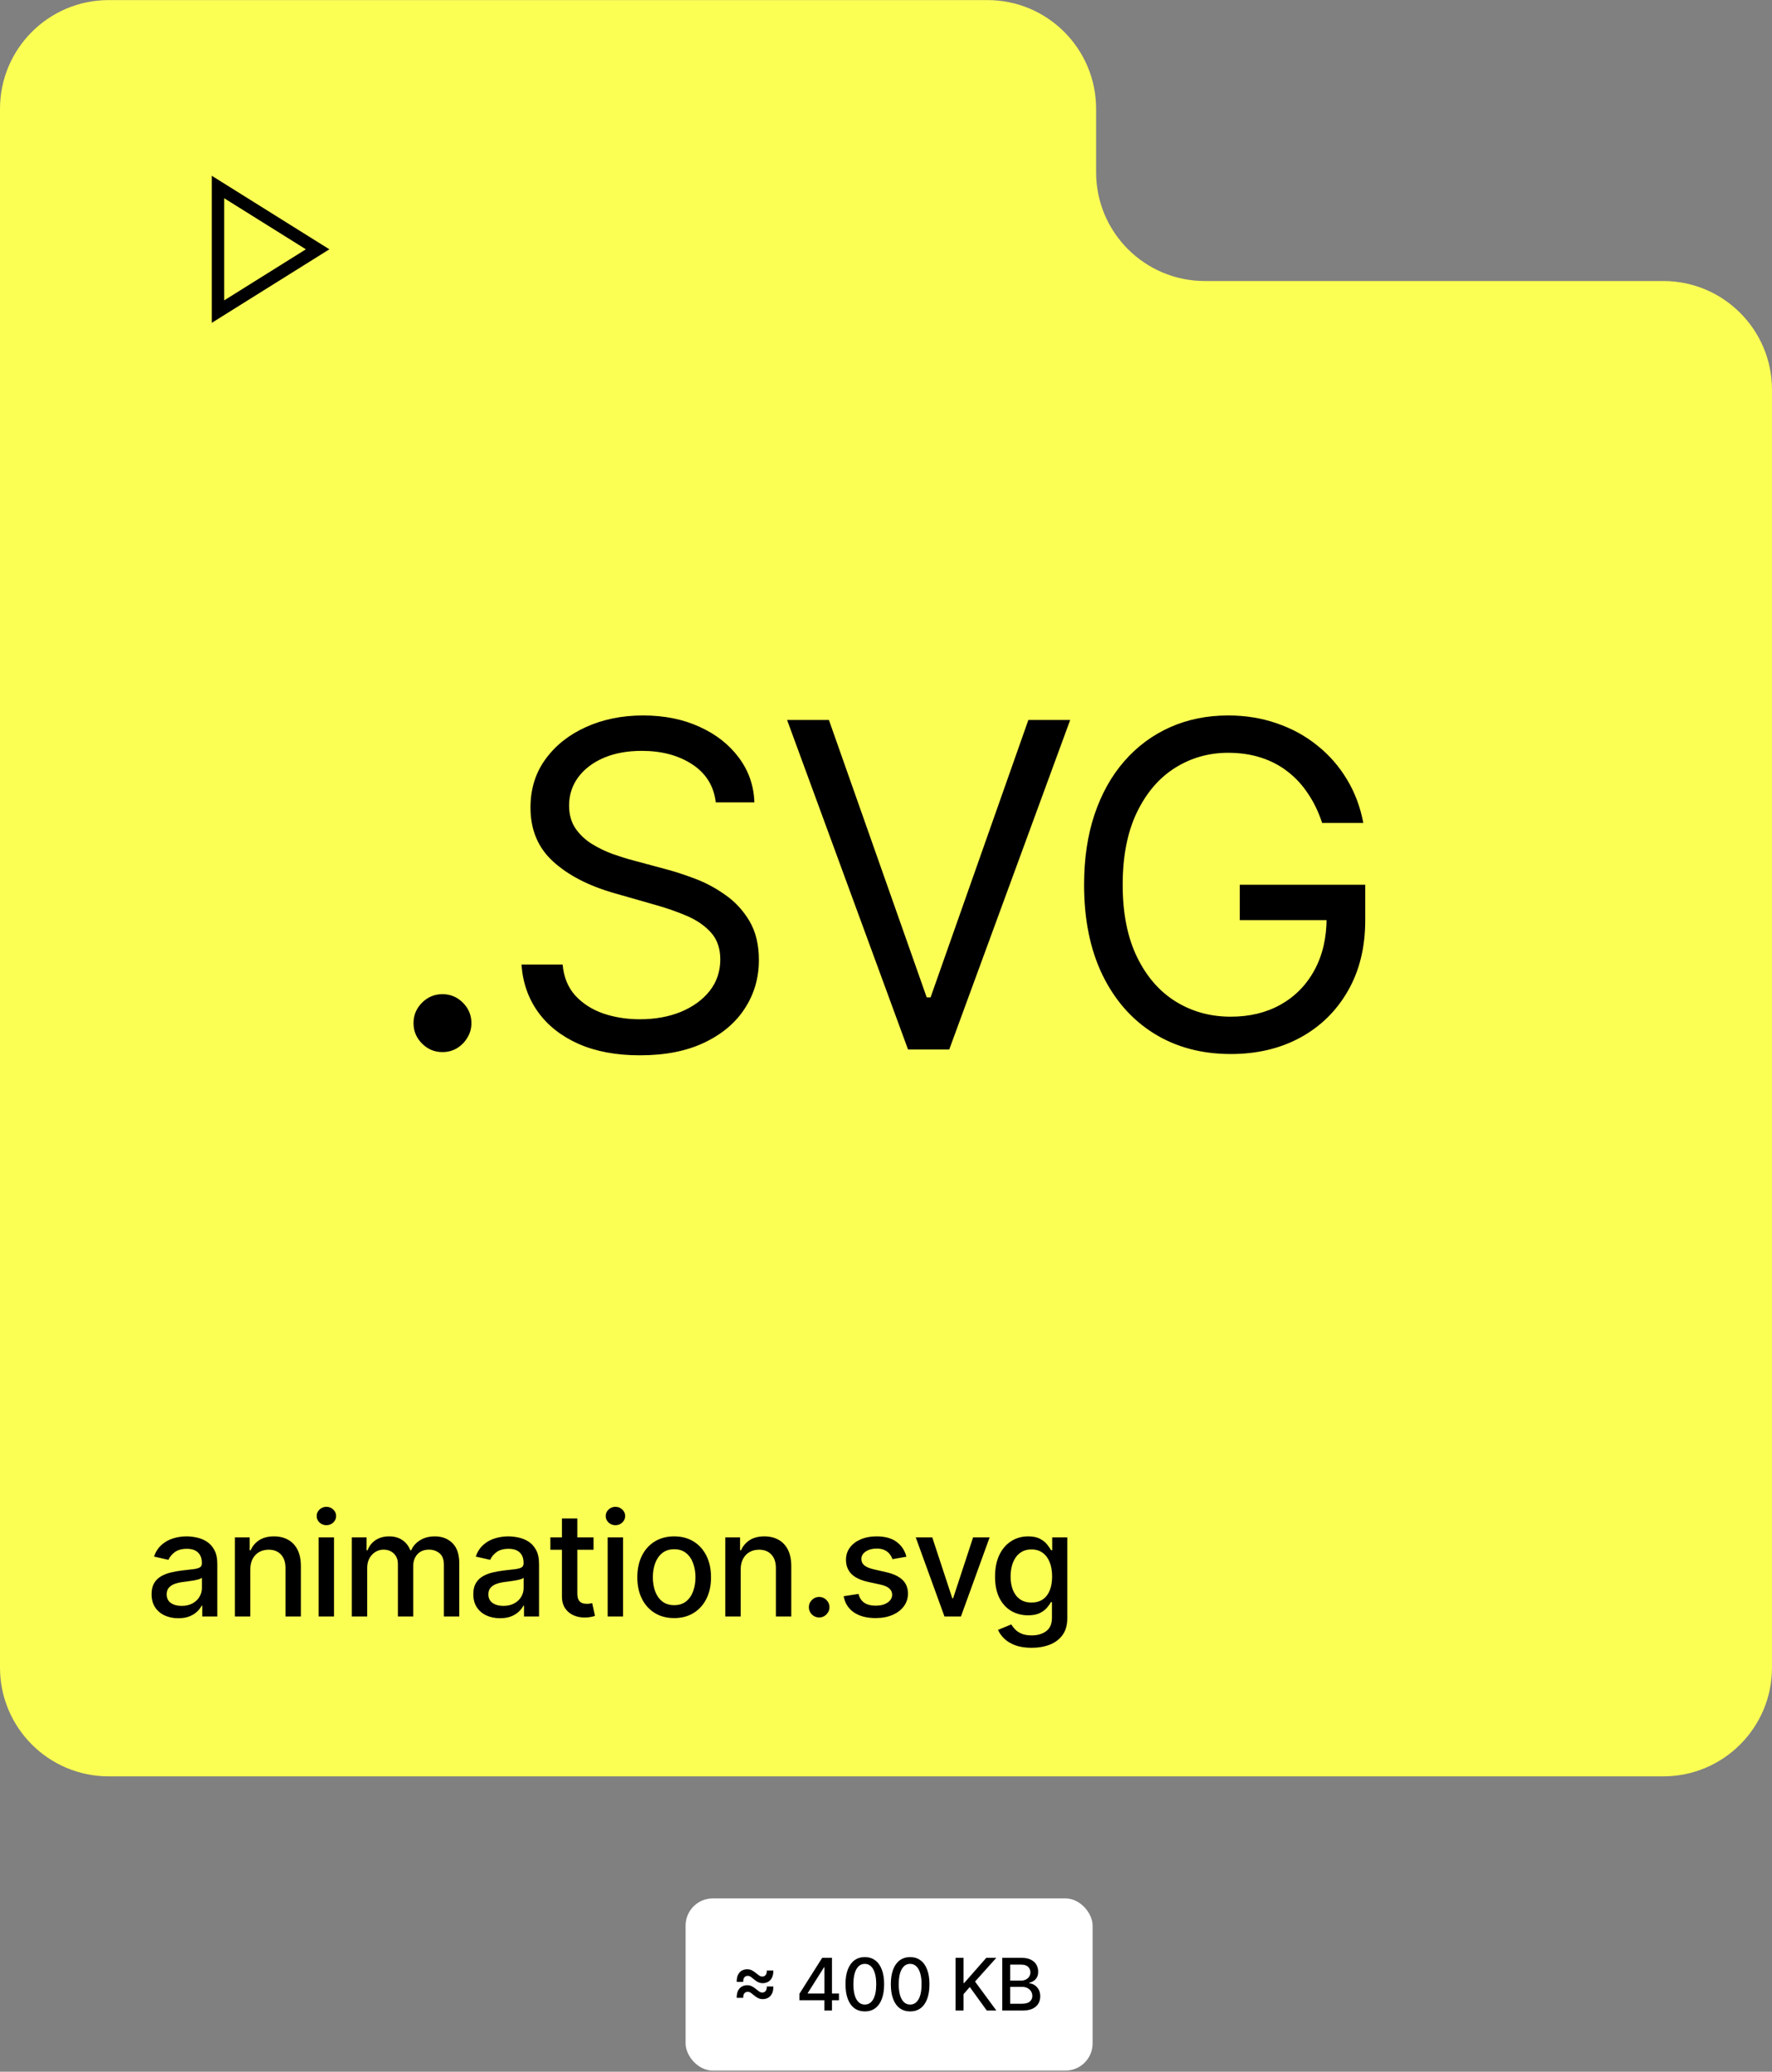 <svg width="504" height="589" viewBox="0 0 504 589" fill="none" xmlns="http://www.w3.org/2000/svg">
<rect x="0" y="0" width="504" height="589" fill="#808080" stroke="none"/>
<path fill-rule="evenodd" clip-rule="evenodd" d="M311.76 30.942C311.76 13.866 297.918 0.023 280.842 0.023H30.918C13.843 0.023 0 13.866 0 30.942V79.895V373.62V474.105C0 491.18 13.843 505.023 30.918 505.023H473.082C490.157 505.023 504 491.18 504 474.105V110.814C504 93.738 490.157 79.895 473.082 79.895H342.679C325.603 79.895 311.76 66.053 311.76 48.977V30.942Z" fill="#FBFF54"/>
<path d="M125.849 299.113C123.592 299.113 121.655 298.305 120.039 296.688C118.423 295.072 117.614 293.135 117.614 290.878C117.614 288.621 118.423 286.685 120.039 285.068C121.655 283.452 123.592 282.644 125.849 282.644C128.106 282.644 130.043 283.452 131.659 285.068C133.275 286.685 134.084 288.621 134.084 290.878C134.084 292.373 133.702 293.745 132.94 294.996C132.208 296.246 131.217 297.252 129.966 298.015C128.746 298.747 127.374 299.113 125.849 299.113ZM203.583 228.112C203.034 223.476 200.808 219.877 196.904 217.315C193 214.753 188.212 213.472 182.539 213.472C178.391 213.472 174.762 214.143 171.651 215.485C168.571 216.827 166.161 218.672 164.423 221.021C162.715 223.369 161.861 226.038 161.861 229.027C161.861 231.528 162.456 233.678 163.645 235.477C164.865 237.246 166.421 238.725 168.311 239.915C170.202 241.074 172.185 242.035 174.259 242.797C176.333 243.529 178.239 244.124 179.977 244.581L189.493 247.143C191.933 247.784 194.647 248.668 197.636 249.796C200.655 250.925 203.537 252.465 206.282 254.417C209.058 256.338 211.345 258.809 213.145 261.828C214.944 264.848 215.844 268.553 215.844 272.945C215.844 278.008 214.517 282.583 211.864 286.669C209.241 290.756 205.398 294.004 200.335 296.414C195.303 298.823 189.188 300.028 181.99 300.028C175.28 300.028 169.47 298.945 164.56 296.78C159.68 294.614 155.837 291.595 153.032 287.722C150.256 283.848 148.686 279.35 148.32 274.226H160.031C160.336 277.764 161.525 280.692 163.599 283.01C165.704 285.297 168.357 287.005 171.56 288.133C174.792 289.231 178.269 289.78 181.99 289.78C186.321 289.78 190.21 289.079 193.656 287.676C197.102 286.242 199.832 284.26 201.845 281.729C203.858 279.167 204.864 276.178 204.864 272.762C204.864 269.651 203.995 267.12 202.257 265.168C200.518 263.216 198.231 261.63 195.394 260.41C192.558 259.19 189.493 258.123 186.199 257.208L174.67 253.914C167.351 251.809 161.556 248.805 157.286 244.901C153.016 240.998 150.881 235.889 150.881 229.576C150.881 224.33 152.3 219.755 155.136 215.851C158.003 211.917 161.846 208.867 166.665 206.702C171.514 204.506 176.927 203.408 182.905 203.408C188.944 203.408 194.312 204.491 199.008 206.656C203.705 208.791 207.426 211.719 210.171 215.44C212.946 219.16 214.41 223.385 214.563 228.112H203.583ZM235.764 204.689L263.579 283.558H264.677L292.491 204.689H304.386L269.983 298.381H258.272L223.869 204.689H235.764ZM376.047 233.968C375.041 230.887 373.714 228.127 372.067 225.687C370.45 223.217 368.514 221.112 366.257 219.374C364.03 217.636 361.499 216.309 358.663 215.394C355.826 214.479 352.715 214.021 349.33 214.021C343.779 214.021 338.732 215.455 334.188 218.322C329.643 221.189 326.029 225.413 323.345 230.994C320.661 236.575 319.319 243.422 319.319 251.535C319.319 259.648 320.677 266.494 323.391 272.076C326.105 277.657 329.78 281.881 334.416 284.748C339.052 287.615 344.267 289.048 350.062 289.048C355.43 289.048 360.157 287.905 364.244 285.617C368.361 283.299 371.564 280.036 373.851 275.827C376.169 271.588 377.328 266.601 377.328 260.867L380.805 261.599H352.624V251.535H388.307V261.599C388.307 269.316 386.661 276.025 383.367 281.729C380.103 287.432 375.589 291.854 369.825 294.996C364.091 298.106 357.504 299.662 350.062 299.662C341.766 299.662 334.477 297.71 328.195 293.806C321.942 289.902 317.062 284.351 313.555 277.154C310.078 269.956 308.34 261.416 308.34 251.535C308.34 244.124 309.331 237.46 311.313 231.543C313.326 225.596 316.163 220.533 319.823 216.355C323.482 212.176 327.813 208.974 332.815 206.748C337.817 204.521 343.322 203.408 349.33 203.408C354.271 203.408 358.876 204.155 363.146 205.65C367.446 207.113 371.274 209.203 374.629 211.917C378.014 214.601 380.835 217.819 383.092 221.57C385.349 225.291 386.905 229.423 387.758 233.968H376.047Z" fill="black"/>
<path d="M50.709 460.072C49.284 460.072 47.996 459.808 46.844 459.281C45.693 458.745 44.78 457.969 44.107 456.954C43.443 455.939 43.111 454.694 43.111 453.221C43.111 451.952 43.355 450.908 43.843 450.088C44.331 449.268 44.99 448.619 45.819 448.141C46.649 447.663 47.576 447.302 48.601 447.058C49.626 446.814 50.67 446.628 51.734 446.501C53.081 446.345 54.174 446.218 55.013 446.121C55.852 446.013 56.462 445.842 56.843 445.608C57.224 445.374 57.414 444.993 57.414 444.466V444.364C57.414 443.085 57.053 442.095 56.331 441.392C55.618 440.689 54.554 440.338 53.139 440.338C51.665 440.338 50.504 440.665 49.655 441.319C48.816 441.963 48.235 442.68 47.913 443.471L43.799 442.534C44.287 441.168 45 440.065 45.937 439.225C46.883 438.376 47.971 437.762 49.201 437.381C50.431 436.991 51.724 436.795 53.081 436.795C53.978 436.795 54.93 436.903 55.935 437.117C56.95 437.322 57.897 437.703 58.775 438.259C59.663 438.816 60.391 439.611 60.956 440.646C61.523 441.67 61.806 443.002 61.806 444.642V459.574H57.531V456.5H57.355C57.072 457.066 56.648 457.622 56.082 458.169C55.516 458.715 54.788 459.169 53.9 459.53C53.012 459.891 51.948 460.072 50.709 460.072ZM51.66 456.559C52.871 456.559 53.905 456.319 54.764 455.841C55.633 455.363 56.291 454.738 56.74 453.967C57.199 453.187 57.428 452.352 57.428 451.464V448.565C57.272 448.722 56.97 448.868 56.521 449.005C56.082 449.131 55.579 449.244 55.013 449.341C54.447 449.429 53.895 449.512 53.359 449.59C52.822 449.658 52.373 449.717 52.012 449.766C51.163 449.873 50.387 450.054 49.684 450.307C48.991 450.561 48.435 450.927 48.015 451.405C47.605 451.874 47.401 452.499 47.401 453.279C47.401 454.363 47.801 455.182 48.601 455.739C49.401 456.285 50.421 456.559 51.66 456.559ZM71.188 446.223V459.574H66.811V437.088H71.013V440.748H71.291C71.808 439.557 72.618 438.601 73.721 437.879C74.834 437.156 76.234 436.795 77.923 436.795C79.455 436.795 80.797 437.117 81.948 437.762C83.1 438.396 83.993 439.343 84.627 440.602C85.262 441.861 85.579 443.417 85.579 445.272V459.574H81.202V445.799C81.202 444.169 80.777 442.895 79.928 441.978C79.079 441.051 77.913 440.587 76.429 440.587C75.414 440.587 74.512 440.807 73.721 441.246C72.94 441.685 72.321 442.329 71.862 443.178C71.413 444.017 71.188 445.032 71.188 446.223ZM90.625 459.574V437.088H95.002V459.574H90.625ZM92.835 433.619C92.074 433.619 91.42 433.365 90.874 432.857C90.337 432.34 90.069 431.725 90.069 431.013C90.069 430.291 90.337 429.676 90.874 429.168C91.42 428.651 92.074 428.392 92.835 428.392C93.597 428.392 94.246 428.651 94.782 429.168C95.329 429.676 95.602 430.291 95.602 431.013C95.602 431.725 95.329 432.34 94.782 432.857C94.246 433.365 93.597 433.619 92.835 433.619ZM100.066 459.574V437.088H104.268V440.748H104.546C105.014 439.509 105.78 438.542 106.844 437.849C107.908 437.147 109.182 436.795 110.665 436.795C112.168 436.795 113.427 437.147 114.442 437.849C115.467 438.552 116.223 439.518 116.711 440.748H116.945C117.482 439.548 118.336 438.591 119.507 437.879C120.678 437.156 122.074 436.795 123.694 436.795C125.734 436.795 127.398 437.435 128.686 438.713C129.984 439.992 130.633 441.919 130.633 444.496V459.574H126.256V444.906C126.256 443.383 125.841 442.28 125.012 441.597C124.182 440.914 123.192 440.572 122.04 440.572C120.615 440.572 119.507 441.011 118.717 441.89C117.926 442.758 117.531 443.876 117.531 445.242V459.574H113.168V444.627C113.168 443.407 112.788 442.427 112.027 441.685C111.265 440.943 110.275 440.572 109.055 440.572C108.225 440.572 107.459 440.792 106.756 441.231C106.063 441.66 105.502 442.261 105.073 443.032C104.653 443.803 104.443 444.696 104.443 445.711V459.574H100.066ZM142.219 460.072C140.794 460.072 139.506 459.808 138.354 459.281C137.203 458.745 136.29 457.969 135.617 456.954C134.953 455.939 134.621 454.694 134.621 453.221C134.621 451.952 134.865 450.908 135.353 450.088C135.841 449.268 136.5 448.619 137.33 448.141C138.159 447.663 139.086 447.302 140.111 447.058C141.136 446.814 142.18 446.628 143.244 446.501C144.591 446.345 145.684 446.218 146.523 446.121C147.363 446.013 147.973 445.842 148.353 445.608C148.734 445.374 148.924 444.993 148.924 444.466V444.364C148.924 443.085 148.563 442.095 147.841 441.392C147.128 440.689 146.065 440.338 144.649 440.338C143.176 440.338 142.014 440.665 141.165 441.319C140.326 441.963 139.745 442.68 139.423 443.471L135.31 442.534C135.797 441.168 136.51 440.065 137.447 439.225C138.394 438.376 139.482 437.762 140.711 437.381C141.941 436.991 143.234 436.795 144.591 436.795C145.489 436.795 146.44 436.903 147.446 437.117C148.461 437.322 149.407 437.703 150.286 438.259C151.174 438.816 151.901 439.611 152.467 440.646C153.033 441.67 153.316 443.002 153.316 444.642V459.574H149.041V456.5H148.866C148.583 457.066 148.158 457.622 147.592 458.169C147.026 458.715 146.299 459.169 145.411 459.53C144.523 459.891 143.459 460.072 142.219 460.072ZM143.171 456.559C144.381 456.559 145.416 456.319 146.274 455.841C147.143 455.363 147.802 454.738 148.251 453.967C148.709 453.187 148.939 452.352 148.939 451.464V448.565C148.783 448.722 148.48 448.868 148.031 449.005C147.592 449.131 147.089 449.244 146.523 449.341C145.957 449.429 145.406 449.512 144.869 449.59C144.332 449.658 143.883 449.717 143.522 449.766C142.673 449.873 141.897 450.054 141.195 450.307C140.502 450.561 139.945 450.927 139.526 451.405C139.116 451.874 138.911 452.499 138.911 453.279C138.911 454.363 139.311 455.182 140.111 455.739C140.912 456.285 141.931 456.559 143.171 456.559ZM168.818 437.088V440.602H156.536V437.088H168.818ZM159.829 431.701H164.207V452.972C164.207 453.821 164.333 454.46 164.587 454.89C164.841 455.309 165.168 455.597 165.568 455.753C165.978 455.9 166.422 455.973 166.9 455.973C167.252 455.973 167.559 455.949 167.823 455.9C168.086 455.851 168.291 455.812 168.437 455.783L169.228 459.399C168.974 459.496 168.613 459.594 168.145 459.691C167.676 459.799 167.091 459.857 166.388 459.867C165.236 459.887 164.163 459.682 163.167 459.252C162.172 458.823 161.367 458.159 160.752 457.261C160.137 456.363 159.829 455.236 159.829 453.88V431.701ZM172.836 459.574V437.088H177.213V459.574H172.836ZM175.046 433.619C174.285 433.619 173.631 433.365 173.084 432.857C172.548 432.34 172.279 431.725 172.279 431.013C172.279 430.291 172.548 429.676 173.084 429.168C173.631 428.651 174.285 428.392 175.046 428.392C175.807 428.392 176.456 428.651 176.993 429.168C177.54 429.676 177.813 430.291 177.813 431.013C177.813 431.725 177.54 432.34 176.993 432.857C176.456 433.365 175.807 433.619 175.046 433.619ZM191.749 460.028C189.64 460.028 187.801 459.545 186.23 458.579C184.658 457.613 183.438 456.261 182.57 454.524C181.701 452.786 181.267 450.756 181.267 448.434C181.267 446.101 181.701 444.061 182.57 442.314C183.438 440.567 184.658 439.211 186.23 438.245C187.801 437.278 189.64 436.795 191.749 436.795C193.857 436.795 195.696 437.278 197.268 438.245C198.839 439.211 200.059 440.567 200.927 442.314C201.796 444.061 202.23 446.101 202.23 448.434C202.23 450.756 201.796 452.786 200.927 454.524C200.059 456.261 198.839 457.613 197.268 458.579C195.696 459.545 193.857 460.028 191.749 460.028ZM191.763 456.354C193.13 456.354 194.262 455.992 195.16 455.27C196.057 454.548 196.721 453.587 197.15 452.386C197.59 451.186 197.809 449.863 197.809 448.419C197.809 446.984 197.59 445.667 197.15 444.466C196.721 443.256 196.057 442.285 195.16 441.553C194.262 440.821 193.13 440.455 191.763 440.455C190.387 440.455 189.245 440.821 188.338 441.553C187.44 442.285 186.771 443.256 186.332 444.466C185.903 445.667 185.688 446.984 185.688 448.419C185.688 449.863 185.903 451.186 186.332 452.386C186.771 453.587 187.44 454.548 188.338 455.27C189.245 455.992 190.387 456.354 191.763 456.354ZM210.669 446.223V459.574H206.292V437.088H210.493V440.748H210.771C211.289 439.557 212.099 438.601 213.202 437.879C214.314 437.156 215.715 436.795 217.403 436.795C218.935 436.795 220.277 437.117 221.429 437.762C222.581 438.396 223.474 439.343 224.108 440.602C224.742 441.861 225.059 443.417 225.059 445.272V459.574H220.682V445.799C220.682 444.169 220.258 442.895 219.409 441.978C218.56 441.051 217.393 440.587 215.91 440.587C214.895 440.587 213.992 440.807 213.202 441.246C212.421 441.685 211.801 442.329 211.342 443.178C210.893 444.017 210.669 445.032 210.669 446.223ZM232.989 459.852C232.189 459.852 231.501 459.569 230.925 459.003C230.349 458.427 230.061 457.735 230.061 456.924C230.061 456.124 230.349 455.441 230.925 454.875C231.501 454.299 232.189 454.011 232.989 454.011C233.79 454.011 234.478 454.299 235.053 454.875C235.629 455.441 235.917 456.124 235.917 456.924C235.917 457.461 235.781 457.954 235.507 458.403C235.244 458.842 234.892 459.194 234.453 459.457C234.014 459.721 233.526 459.852 232.989 459.852ZM257.806 442.578L253.838 443.281C253.673 442.773 253.409 442.29 253.048 441.831C252.697 441.373 252.218 440.997 251.613 440.704C251.008 440.411 250.252 440.265 249.344 440.265C248.105 440.265 247.07 440.543 246.241 441.099C245.411 441.646 244.996 442.353 244.996 443.222C244.996 443.974 245.274 444.579 245.831 445.037C246.387 445.496 247.285 445.872 248.524 446.165L252.096 446.984C254.165 447.463 255.707 448.199 256.722 449.195C257.737 450.19 258.245 451.484 258.245 453.074C258.245 454.421 257.854 455.622 257.074 456.676C256.303 457.72 255.224 458.54 253.838 459.135C252.462 459.73 250.867 460.028 249.051 460.028C246.533 460.028 244.479 459.491 242.888 458.418C241.297 457.334 240.321 455.797 239.96 453.806L244.191 453.162C244.455 454.265 244.996 455.099 245.816 455.666C246.636 456.222 247.705 456.5 249.022 456.5C250.457 456.5 251.603 456.202 252.462 455.607C253.321 455.002 253.751 454.265 253.751 453.396C253.751 452.694 253.487 452.103 252.96 451.625C252.443 451.147 251.647 450.786 250.574 450.542L246.768 449.707C244.669 449.229 243.118 448.468 242.112 447.424C241.117 446.379 240.619 445.057 240.619 443.456C240.619 442.129 240.99 440.968 241.732 439.972C242.473 438.977 243.498 438.201 244.806 437.644C246.114 437.078 247.612 436.795 249.3 436.795C251.73 436.795 253.643 437.322 255.039 438.376C256.434 439.421 257.357 440.821 257.806 442.578ZM281.469 437.088L273.315 459.574H268.63L260.462 437.088H265.161L270.856 454.392H271.09L276.77 437.088H281.469ZM293.421 468.475C291.635 468.475 290.098 468.241 288.81 467.772C287.531 467.304 286.487 466.684 285.677 465.913C284.867 465.142 284.262 464.298 283.862 463.38L287.624 461.829C287.888 462.258 288.239 462.712 288.678 463.19C289.127 463.678 289.732 464.093 290.493 464.434C291.264 464.776 292.255 464.947 293.465 464.947C295.124 464.947 296.496 464.542 297.579 463.732C298.662 462.932 299.204 461.653 299.204 459.896V455.475H298.926C298.662 455.953 298.282 456.485 297.784 457.071C297.296 457.656 296.622 458.164 295.764 458.593C294.905 459.023 293.787 459.238 292.411 459.238C290.635 459.238 289.034 458.823 287.609 457.993C286.194 457.154 285.072 455.919 284.242 454.289C283.423 452.65 283.013 450.634 283.013 448.243C283.013 445.852 283.418 443.803 284.228 442.095C285.048 440.387 286.17 439.079 287.595 438.171C289.02 437.254 290.635 436.795 292.44 436.795C293.836 436.795 294.963 437.03 295.822 437.498C296.681 437.957 297.349 438.494 297.828 439.108C298.316 439.723 298.691 440.265 298.955 440.733H299.277V437.088H303.566V460.072C303.566 462.004 303.117 463.59 302.22 464.83C301.322 466.069 300.107 466.987 298.574 467.582C297.052 468.177 295.334 468.475 293.421 468.475ZM293.377 455.607C294.636 455.607 295.7 455.314 296.569 454.729C297.447 454.133 298.111 453.284 298.56 452.181C299.018 451.069 299.248 449.737 299.248 448.185C299.248 446.672 299.023 445.34 298.574 444.188C298.125 443.037 297.467 442.139 296.598 441.495C295.729 440.841 294.656 440.514 293.377 440.514C292.06 440.514 290.962 440.855 290.083 441.539C289.205 442.212 288.541 443.129 288.093 444.291C287.653 445.452 287.434 446.75 287.434 448.185C287.434 449.658 287.658 450.952 288.107 452.064C288.556 453.177 289.22 454.045 290.098 454.67C290.986 455.295 292.079 455.607 293.377 455.607Z" fill="black"/>
<path fill-rule="evenodd" clip-rule="evenodd" d="M60.227 49.969L62.937 51.662L91.279 69.376L93.681 70.878L91.279 72.38L62.937 90.094L60.227 91.787V49.969ZM63.769 56.36V85.396L86.999 70.878L63.769 56.36Z" fill="black"/>
<rect x="195" y="539.725" width="115.765" height="48.954" rx="7.73" fill="white"/>
<path d="M209.537 563.446C209.532 562.597 209.664 561.911 209.932 561.389C210.206 560.862 210.569 560.477 211.023 560.233C211.482 559.989 211.982 559.867 212.524 559.867C213.021 559.867 213.47 559.972 213.87 560.181C214.275 560.386 214.739 560.706 215.261 561.14C215.612 561.433 215.895 561.64 216.11 561.762C216.325 561.884 216.559 561.945 216.813 561.945C217.218 561.945 217.535 561.799 217.764 561.506C217.999 561.213 218.111 560.784 218.101 560.218H219.953C219.968 561.057 219.836 561.743 219.558 562.275C219.284 562.802 218.916 563.192 218.452 563.446C217.994 563.695 217.491 563.819 216.945 563.819C216.462 563.819 216.015 563.719 215.605 563.519C215.195 563.319 214.724 562.99 214.192 562.531C213.851 562.238 213.578 562.033 213.373 561.916C213.168 561.799 212.938 561.74 212.685 561.74C212.299 561.74 211.984 561.875 211.74 562.143C211.496 562.407 211.379 562.841 211.389 563.446H209.537ZM209.537 567.984C209.532 567.135 209.664 566.449 209.932 565.927C210.206 565.4 210.569 565.015 211.023 564.771C211.482 564.527 211.982 564.405 212.524 564.405C213.021 564.405 213.47 564.51 213.87 564.72C214.275 564.925 214.739 565.244 215.261 565.678C215.612 565.971 215.895 566.179 216.11 566.301C216.325 566.423 216.559 566.484 216.813 566.484C217.218 566.484 217.535 566.337 217.764 566.044C217.999 565.752 218.111 565.322 218.101 564.756H219.953C219.968 565.595 219.836 566.281 219.558 566.813C219.284 567.34 218.916 567.73 218.452 567.984C217.994 568.233 217.491 568.357 216.945 568.357C216.462 568.357 216.015 568.257 215.605 568.057C215.195 567.857 214.724 567.528 214.192 567.069C213.851 566.776 213.578 566.571 213.373 566.454C213.168 566.337 212.938 566.279 212.685 566.279C212.299 566.279 211.984 566.413 211.74 566.681C211.496 566.945 211.379 567.379 211.389 567.984H209.537ZM227.369 568.68V566.85L233.847 556.617H235.289V559.31H234.374L229.74 566.645V566.762H238.619V568.68H227.369ZM234.476 571.607V568.123L234.491 567.289V556.617H236.635V571.607H234.476ZM245.977 571.856C244.82 571.851 243.832 571.546 243.012 570.941C242.192 570.336 241.565 569.455 241.131 568.299C240.697 567.142 240.48 565.749 240.48 564.119C240.48 562.494 240.697 561.106 241.131 559.954C241.57 558.803 242.2 557.924 243.02 557.319C243.844 556.714 244.83 556.412 245.977 556.412C247.124 556.412 248.107 556.717 248.927 557.327C249.746 557.932 250.373 558.81 250.808 559.962C251.247 561.109 251.467 562.494 251.467 564.119C251.467 565.754 251.249 567.15 250.815 568.306C250.381 569.458 249.754 570.339 248.934 570.949C248.114 571.554 247.128 571.856 245.977 571.856ZM245.977 569.902C246.992 569.902 247.785 569.407 248.356 568.416C248.931 567.425 249.219 565.993 249.219 564.119C249.219 562.875 249.088 561.823 248.824 560.965C248.566 560.101 248.192 559.447 247.704 559.003C247.221 558.554 246.645 558.329 245.977 558.329C244.967 558.329 244.174 558.827 243.598 559.823C243.022 560.818 242.732 562.25 242.727 564.119C242.727 565.369 242.856 566.425 243.115 567.289C243.378 568.148 243.752 568.799 244.235 569.243C244.718 569.682 245.298 569.902 245.977 569.902ZM258.87 571.856C257.713 571.851 256.725 571.546 255.905 570.941C255.086 570.336 254.459 569.455 254.024 568.299C253.59 567.142 253.373 565.749 253.373 564.119C253.373 562.494 253.59 561.106 254.024 559.954C254.463 558.803 255.093 557.924 255.913 557.319C256.737 556.714 257.723 556.412 258.87 556.412C260.017 556.412 261 556.717 261.82 557.327C262.64 557.932 263.267 558.81 263.701 559.962C264.14 561.109 264.36 562.494 264.36 564.119C264.36 565.754 264.143 567.15 263.708 568.306C263.274 569.458 262.647 570.339 261.827 570.949C261.007 571.554 260.022 571.856 258.87 571.856ZM258.87 569.902C259.885 569.902 260.678 569.407 261.249 568.416C261.825 567.425 262.113 565.993 262.113 564.119C262.113 562.875 261.981 561.823 261.717 560.965C261.459 560.101 261.085 559.447 260.597 559.003C260.114 558.554 259.538 558.329 258.87 558.329C257.86 558.329 257.067 558.827 256.491 559.823C255.915 560.818 255.625 562.25 255.62 564.119C255.62 565.369 255.749 566.425 256.008 567.289C256.271 568.148 256.645 568.799 257.128 569.243C257.611 569.682 258.192 569.902 258.87 569.902ZM271.792 571.607V556.617H274.054V563.775H274.237L280.524 556.617H283.372L277.326 563.365L283.394 571.607H280.671L275.825 564.91L274.054 566.945V571.607H271.792ZM285.068 571.607V556.617H290.557C291.621 556.617 292.502 556.792 293.2 557.144C293.898 557.49 294.42 557.961 294.766 558.556C295.113 559.147 295.286 559.813 295.286 560.555C295.286 561.179 295.171 561.706 294.942 562.136C294.712 562.56 294.405 562.902 294.02 563.16C293.639 563.414 293.219 563.6 292.761 563.717V563.863C293.258 563.888 293.744 564.049 294.217 564.346C294.695 564.639 295.091 565.056 295.403 565.598C295.715 566.14 295.871 566.798 295.871 567.574C295.871 568.34 295.691 569.028 295.33 569.638C294.974 570.244 294.422 570.724 293.675 571.08C292.929 571.432 291.975 571.607 290.813 571.607H285.068ZM287.329 569.668H290.594C291.677 569.668 292.453 569.458 292.922 569.038C293.39 568.619 293.624 568.094 293.624 567.464C293.624 566.991 293.505 566.557 293.266 566.162C293.026 565.766 292.685 565.452 292.241 565.217C291.802 564.983 291.28 564.866 290.674 564.866H287.329V569.668ZM287.329 563.102H290.36C290.867 563.102 291.323 563.004 291.728 562.809C292.138 562.614 292.463 562.341 292.702 561.989C292.946 561.633 293.068 561.213 293.068 560.73C293.068 560.111 292.851 559.591 292.417 559.171C291.982 558.752 291.316 558.542 290.418 558.542H287.329V563.102Z" fill="black"/>
</svg>
